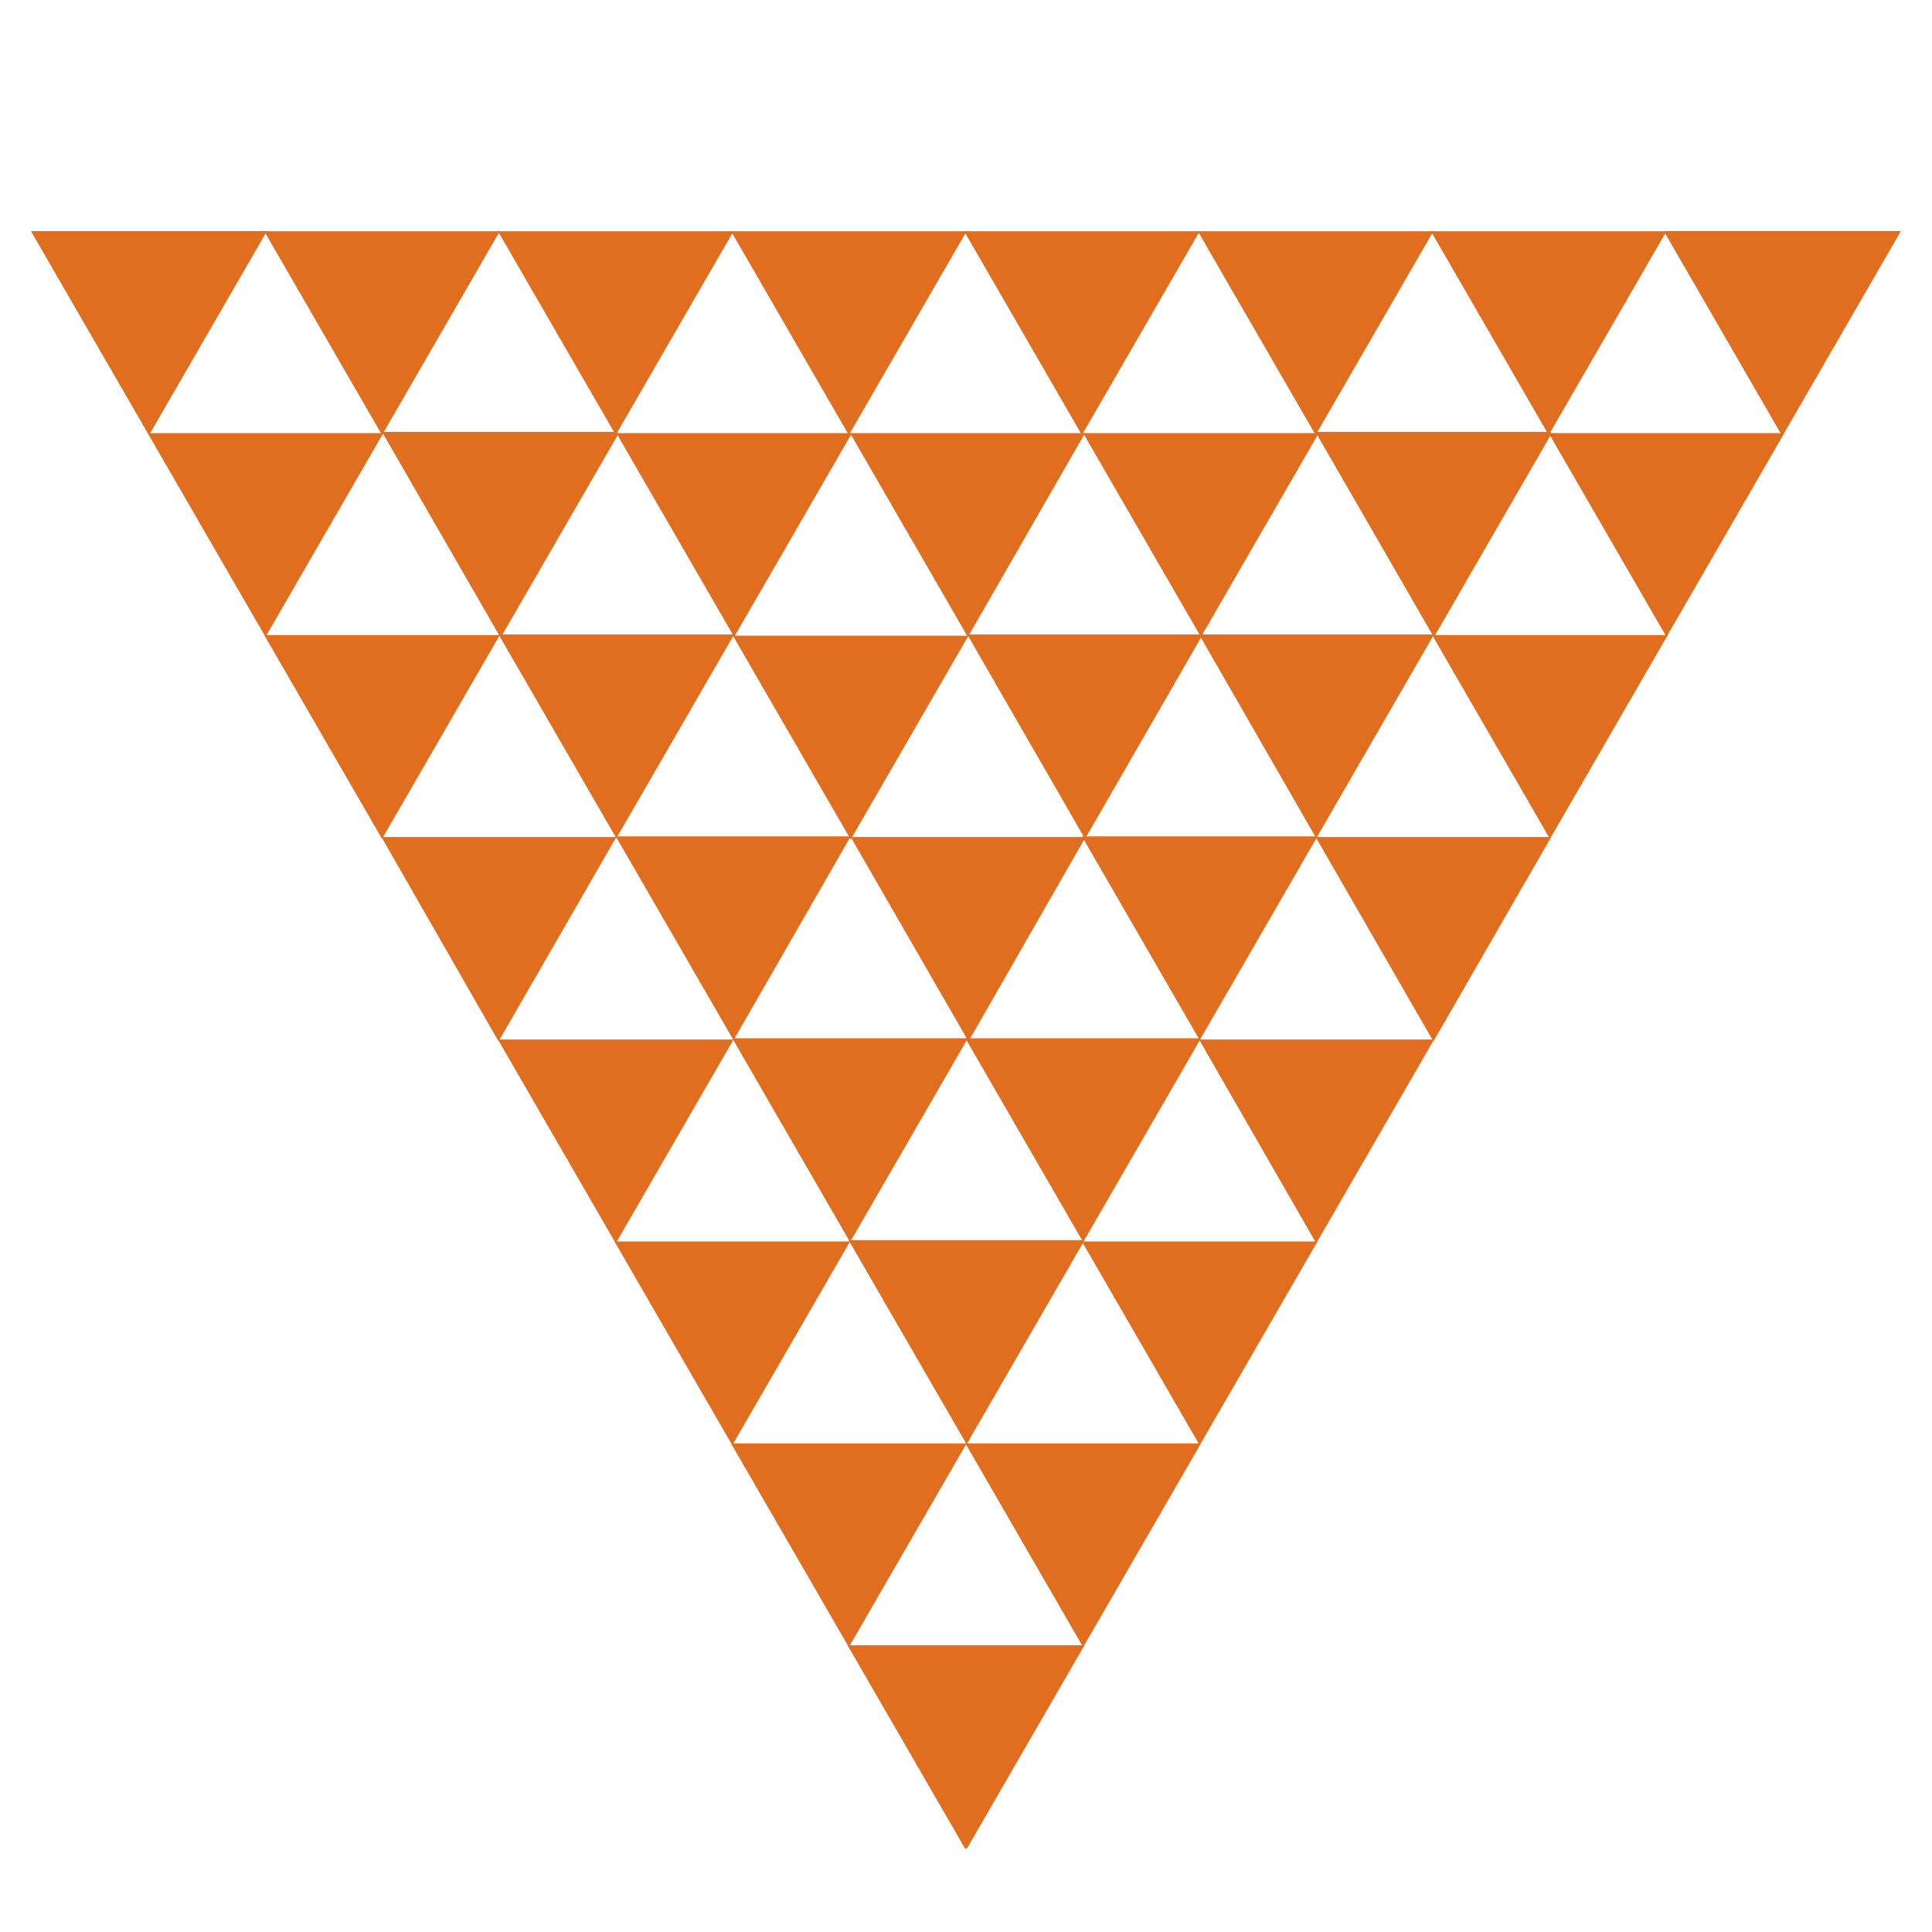 <svg xmlns="http://www.w3.org/2000/svg" xmlns:xlink="http://www.w3.org/1999/xlink" id="Layer_1" x="0px" y="0px" viewBox="0 0 310 310" style="enable-background:new 0 0 310 310;" xml:space="preserve"><style type="text/css">	.st0{fill:#E16D1E;}</style><polygon class="st0" points="23.9,69.8 42.8,37.1 5,37.1 "></polygon><polygon class="st0" points="285.9,69.8 267,37.1 304.8,37.1 "></polygon><polygon class="st0" points="267,37.1 285.9,69.8 304.8,37.1 "></polygon><polygon class="st0" points="229.6,37.1 248.5,69.8 267.4,37.1 "></polygon><polygon class="st0" points="192.2,37.1 211.1,69.8 230,37.1 "></polygon><polygon class="st0" points="154.7,37.1 173.6,69.8 192.5,37.1 "></polygon><polygon class="st0" points="117.3,37.1 136.2,69.8 155.1,37.1 "></polygon><polygon class="st0" points="79.9,37.1 98.8,69.8 117.7,37.1 "></polygon><polygon class="st0" points="42.4,37.1 61.3,69.8 80.2,37.1 "></polygon><polygon class="st0" points="173.8,264 136,264 154.9,296.7 "></polygon><polygon class="st0" points="23.9,69.8 42.8,37.1 5,37.1 "></polygon><polygon class="st0" points="42.6,102.2 61.5,69.5 23.7,69.5 "></polygon><polygon class="st0" points="61.3,134.6 80.2,101.9 42.4,101.9 "></polygon><polygon class="st0" points="80,167.1 98.9,134.3 61.2,134.3 "></polygon><polygon class="st0" points="98.8,199.5 117.7,166.8 79.9,166.8 "></polygon><polygon class="st0" points="117.5,231.9 136.4,199.2 98.6,199.2 "></polygon><polygon class="st0" points="136.2,264.3 155.1,231.6 117.3,231.6 "></polygon><polygon class="st0" points="267.2,37.1 286.1,69.8 305,37.1 "></polygon><polygon class="st0" points="174,264 136.2,264 155.1,296.7 "></polygon><polygon class="st0" points="192.7,231.6 154.9,231.6 173.8,264.3 "></polygon><polygon class="st0" points="211.4,199.2 173.6,199.2 192.5,231.9 "></polygon><polygon class="st0" points="230.1,166.8 192.4,166.8 211.2,199.5 "></polygon><polygon class="st0" points="248.9,134.3 211.1,134.3 230,167.1 "></polygon><polygon class="st0" points="267.6,101.9 229.8,101.9 248.7,134.6 "></polygon><polygon class="st0" points="286.3,69.5 248.5,69.5 267.4,102.2 "></polygon><polygon class="st0" points="80.2,102.1 99.1,69.3 61.3,69.3 "></polygon><polygon class="st0" points="98.9,134.5 117.8,101.8 80,101.8 "></polygon><polygon class="st0" points="117.7,166.9 136.5,134.2 98.8,134.2 "></polygon><polygon class="st0" points="136.4,199.3 155.3,166.6 117.5,166.6 "></polygon><polygon class="st0" points="155.1,231.7 174,199 136.2,199 "></polygon><polygon class="st0" points="230,102.1 211.1,69.3 248.9,69.3 "></polygon><polygon class="st0" points="211.2,134.5 192.4,101.8 230.1,101.8 "></polygon><polygon class="st0" points="192.5,166.9 173.6,134.2 211.4,134.2 "></polygon><polygon class="st0" points="173.8,199.3 154.9,166.6 192.7,166.6 "></polygon><polygon class="st0" points="155.1,231.7 136.2,199 174,199 "></polygon><polygon class="st0" points="211.2,69.5 230.1,102.2 249,69.5 "></polygon><polygon class="st0" points="173.8,69.5 192.7,102.2 211.6,69.5 "></polygon><polygon class="st0" points="136.4,69.5 155.3,102.2 174.1,69.5 "></polygon><polygon class="st0" points="98.9,69.5 117.8,102.2 136.7,69.5 "></polygon><polygon class="st0" points="61.5,69.5 80.4,102.2 99.3,69.5 "></polygon><polygon class="st0" points="136.5,134.7 155.4,102 117.6,102 "></polygon><polygon class="st0" points="174.1,134.6 193,101.8 155.2,101.8 "></polygon><polygon class="st0" points="155.4,167.1 174.2,134.3 136.5,134.3 "></polygon></svg>